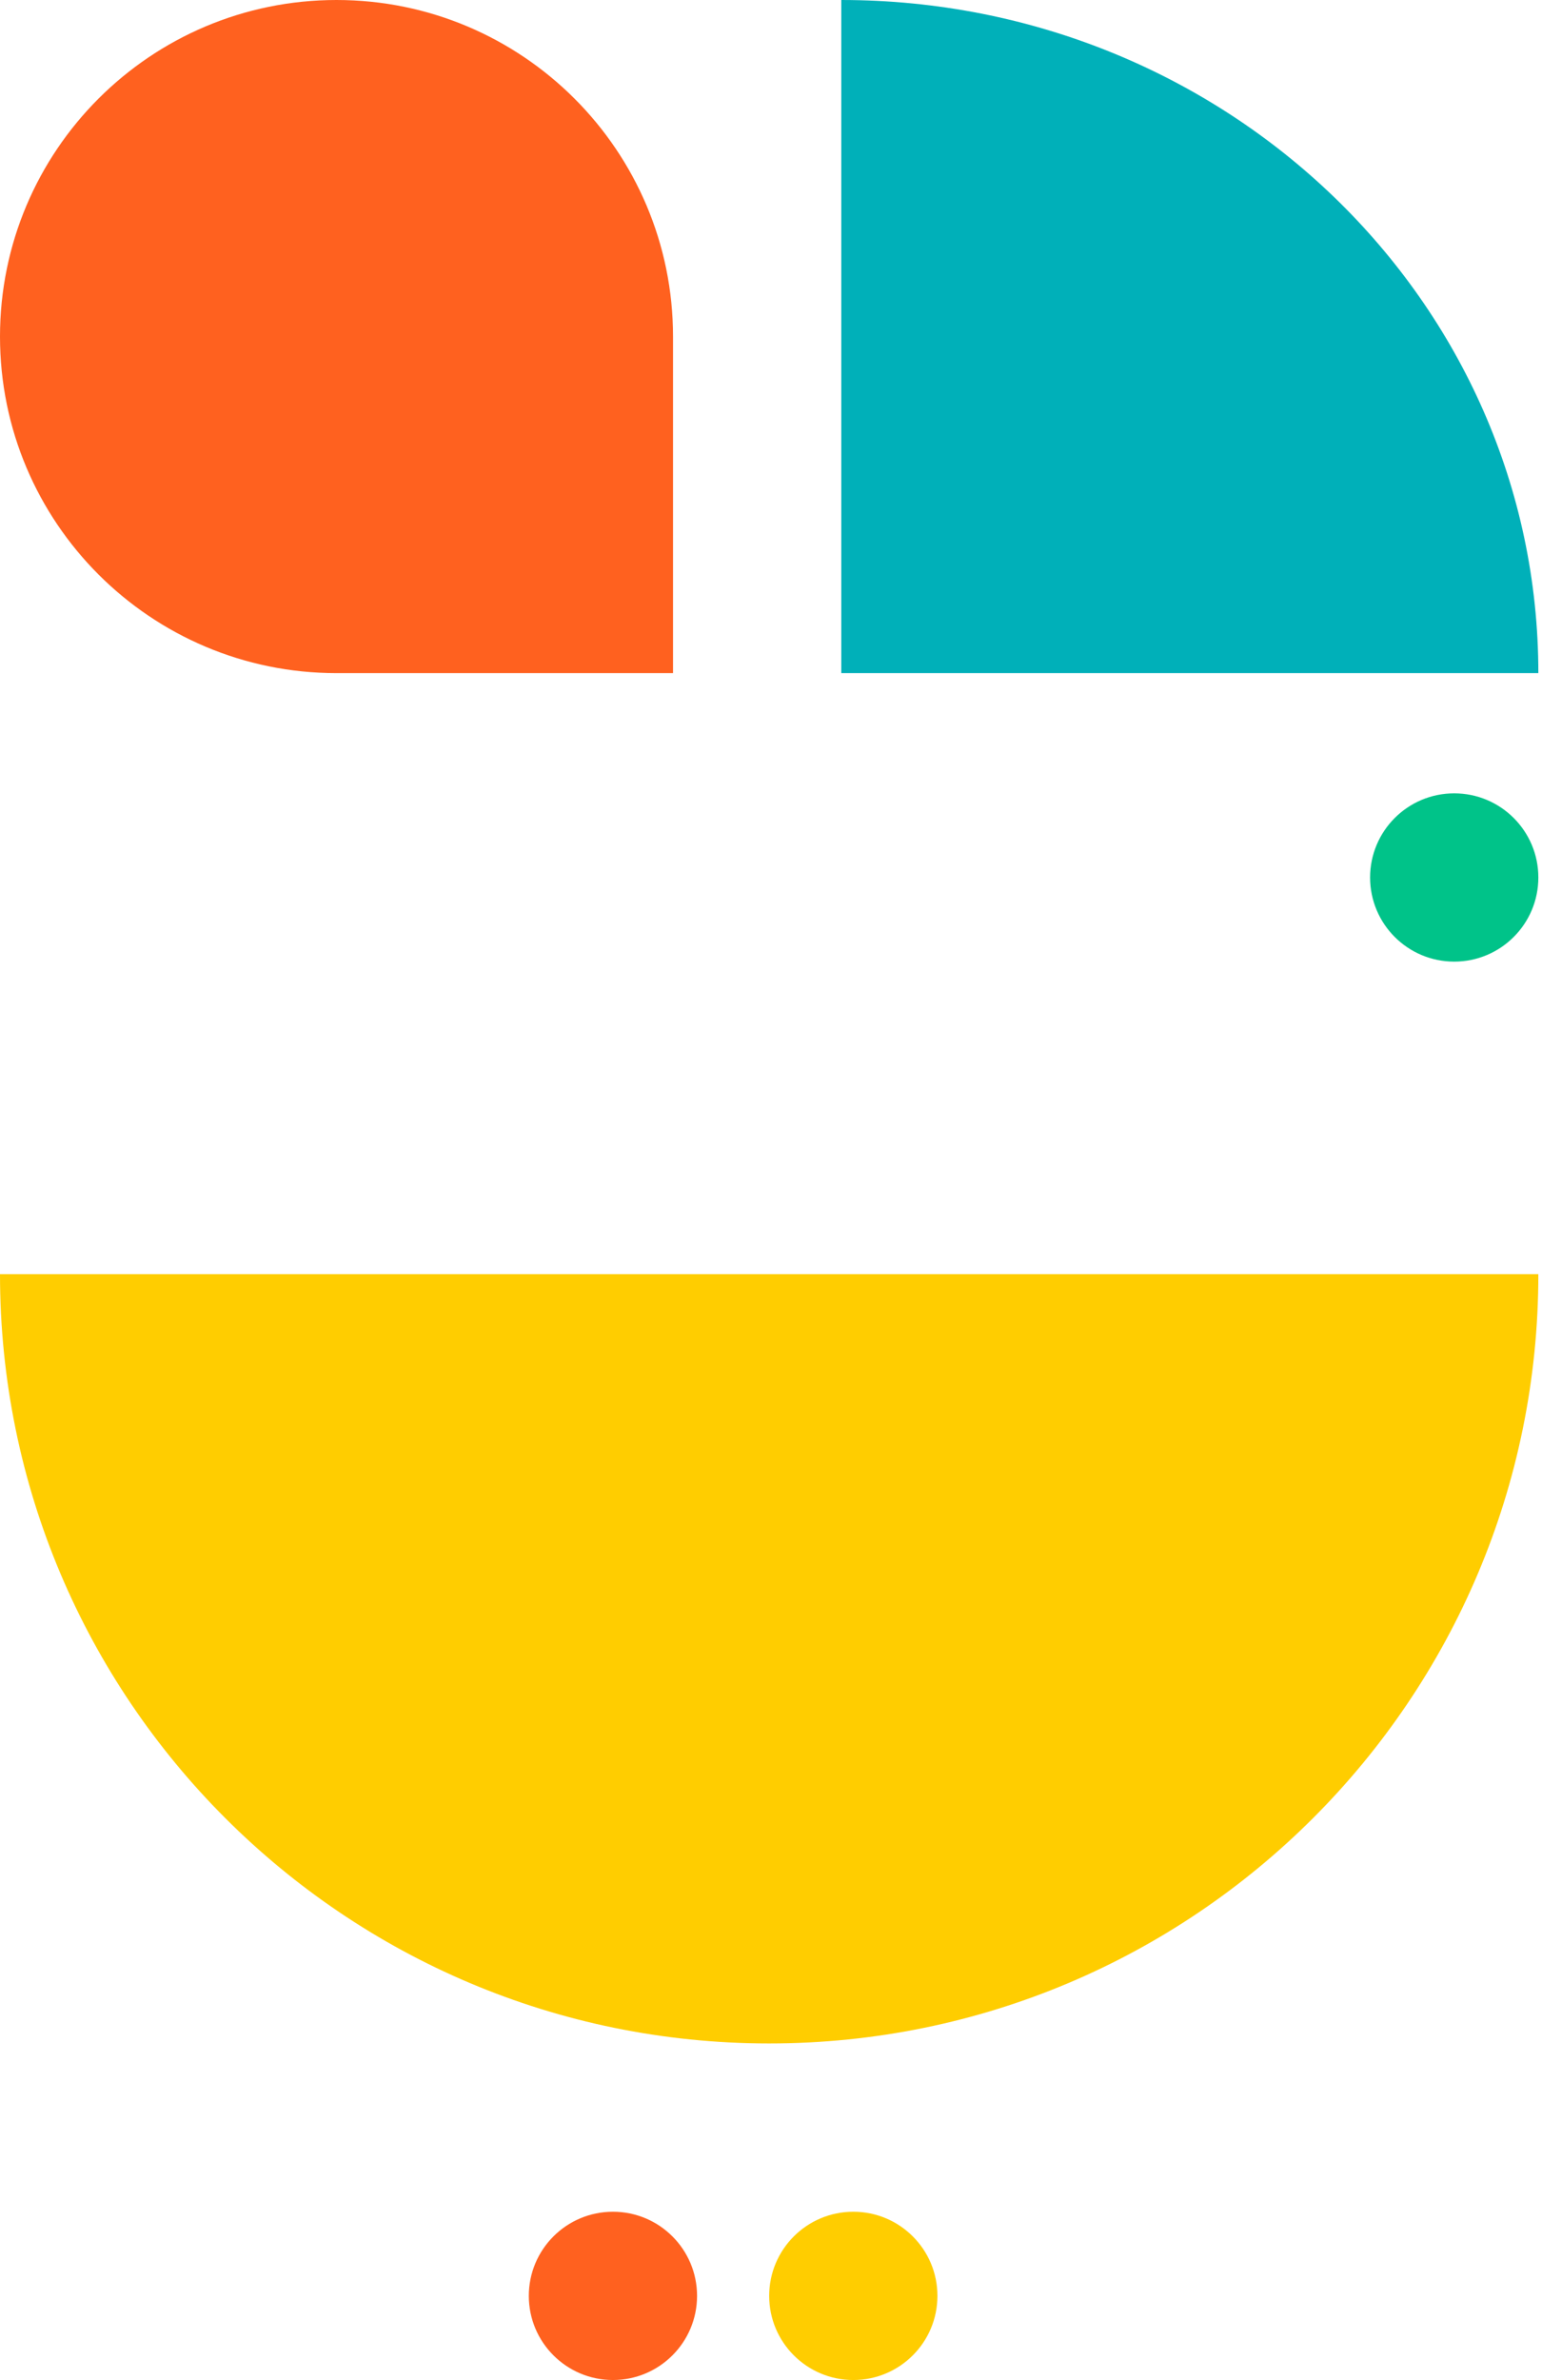 <?xml version="1.0" encoding="UTF-8"?> <svg xmlns="http://www.w3.org/2000/svg" width="162" height="250" viewBox="0 0 162 250" fill="none"> <path d="M70.707 35.353C70.707 44.986 70.707 70.707 70.707 70.707C70.707 70.707 45.246 70.707 35.353 70.707C15.828 70.707 0 54.879 0 35.353C0 15.828 15.828 0 35.353 0C54.879 0 70.707 15.828 70.707 35.353Z" fill="#FF611F"></path> <path d="M161.616 70.707C142.63 70.707 128.829 70.707 88.384 70.707C88.384 45.829 88.384 20.95 88.384 0C128.829 0 161.616 31.657 161.616 70.707Z" fill="#00B0B9"></path> <path d="M161.616 133.838C161.616 178.468 125.437 214.647 80.808 214.647C36.179 214.647 0 178.468 0 133.838C45.455 133.838 90.909 133.838 161.616 133.838Z" fill="#FFCD00"></path> <circle cx="89.647" cy="241.162" r="8.838" fill="#FFCD00"></circle> <circle cx="152.778" cy="92.172" r="8.838" fill="#00C389"></circle> <circle cx="64.394" cy="241.162" r="8.838" fill="#FF611F"></circle> </svg> 
